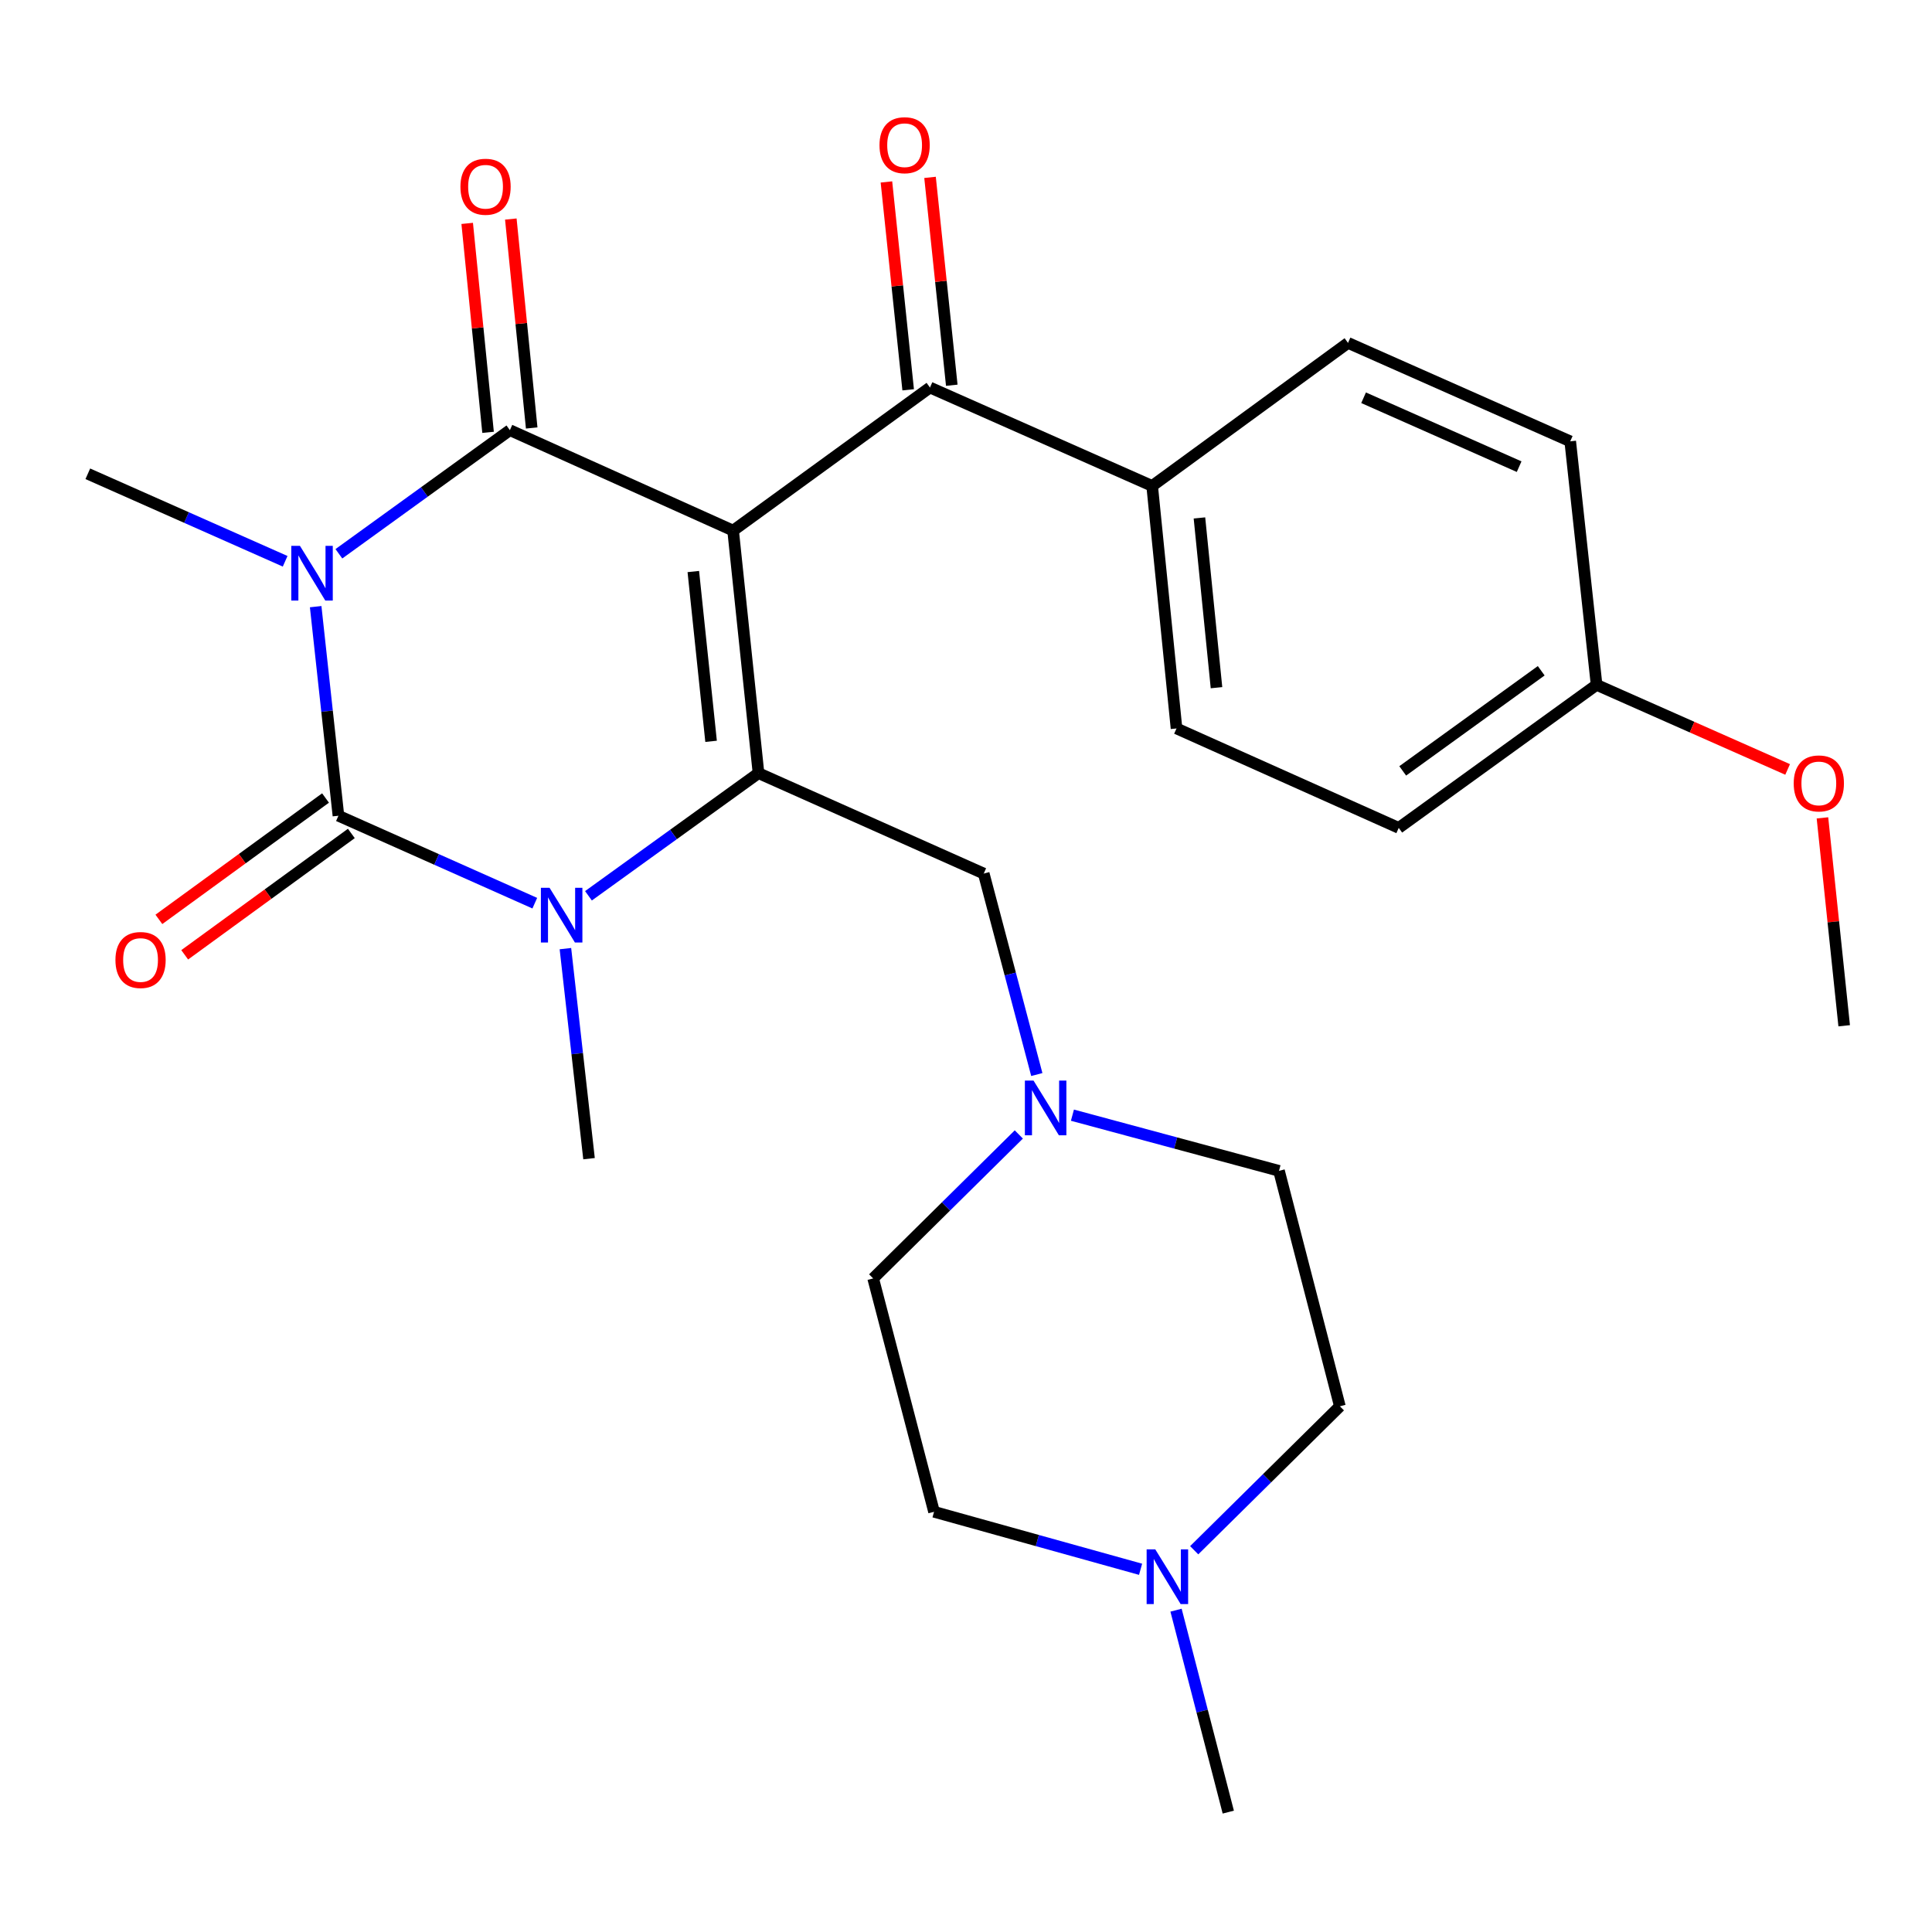 <?xml version='1.0' encoding='iso-8859-1'?>
<svg version='1.1' baseProfile='full'
              xmlns='http://www.w3.org/2000/svg'
                      xmlns:rdkit='http://www.rdkit.org/xml'
                      xmlns:xlink='http://www.w3.org/1999/xlink'
                  xml:space='preserve'
width='1000px' height='1000px' viewBox='0 0 1000 1000'>
<!-- END OF HEADER -->
<rect style='opacity:1.0;fill:#FFFFFF;stroke:none' width='1000' height='1000' x='0' y='0'> </rect>
<path class='bond-1' d='M 379.46,274.634 L 263.914,222.648' style='fill:none;fill-rule:evenodd;stroke:#000000;stroke-width:6px;stroke-linecap:butt;stroke-linejoin:miter;stroke-opacity:1' />
<path class='bond-3' d='M 379.46,274.634 L 392.599,400.179' style='fill:none;fill-rule:evenodd;stroke:#000000;stroke-width:6px;stroke-linecap:butt;stroke-linejoin:miter;stroke-opacity:1' />
<path class='bond-3' d='M 358.859,295.828 L 368.055,383.71' style='fill:none;fill-rule:evenodd;stroke:#000000;stroke-width:6px;stroke-linecap:butt;stroke-linejoin:miter;stroke-opacity:1' />
<path class='bond-5' d='M 379.46,274.634 L 481.352,200.583' style='fill:none;fill-rule:evenodd;stroke:#000000;stroke-width:6px;stroke-linecap:butt;stroke-linejoin:miter;stroke-opacity:1' />
<path class='bond-0' d='M 175.405,286.638 L 219.659,254.643' style='fill:none;fill-rule:evenodd;stroke:#0000FF;stroke-width:6px;stroke-linecap:butt;stroke-linejoin:miter;stroke-opacity:1' />
<path class='bond-0' d='M 219.659,254.643 L 263.914,222.648' style='fill:none;fill-rule:evenodd;stroke:#000000;stroke-width:6px;stroke-linecap:butt;stroke-linejoin:miter;stroke-opacity:1' />
<path class='bond-13' d='M 147.592,290.518 L 96.523,267.874' style='fill:none;fill-rule:evenodd;stroke:#0000FF;stroke-width:6px;stroke-linecap:butt;stroke-linejoin:miter;stroke-opacity:1' />
<path class='bond-13' d='M 96.523,267.874 L 45.455,245.231' style='fill:none;fill-rule:evenodd;stroke:#000000;stroke-width:6px;stroke-linecap:butt;stroke-linejoin:miter;stroke-opacity:1' />
<path class='bond-27' d='M 163.391,314.004 L 169.282,368.112' style='fill:none;fill-rule:evenodd;stroke:#0000FF;stroke-width:6px;stroke-linecap:butt;stroke-linejoin:miter;stroke-opacity:1' />
<path class='bond-27' d='M 169.282,368.112 L 175.173,422.22' style='fill:none;fill-rule:evenodd;stroke:#000000;stroke-width:6px;stroke-linecap:butt;stroke-linejoin:miter;stroke-opacity:1' />
<path class='bond-10' d='M 275.205,221.52 L 269.803,167.446' style='fill:none;fill-rule:evenodd;stroke:#000000;stroke-width:6px;stroke-linecap:butt;stroke-linejoin:miter;stroke-opacity:1' />
<path class='bond-10' d='M 269.803,167.446 L 264.4,113.373' style='fill:none;fill-rule:evenodd;stroke:#FF0000;stroke-width:6px;stroke-linecap:butt;stroke-linejoin:miter;stroke-opacity:1' />
<path class='bond-10' d='M 252.622,223.776 L 247.22,169.703' style='fill:none;fill-rule:evenodd;stroke:#000000;stroke-width:6px;stroke-linecap:butt;stroke-linejoin:miter;stroke-opacity:1' />
<path class='bond-10' d='M 247.22,169.703 L 241.817,115.629' style='fill:none;fill-rule:evenodd;stroke:#FF0000;stroke-width:6px;stroke-linecap:butt;stroke-linejoin:miter;stroke-opacity:1' />
<path class='bond-2' d='M 175.173,422.22 L 225.989,444.852' style='fill:none;fill-rule:evenodd;stroke:#000000;stroke-width:6px;stroke-linecap:butt;stroke-linejoin:miter;stroke-opacity:1' />
<path class='bond-2' d='M 225.989,444.852 L 276.805,467.484' style='fill:none;fill-rule:evenodd;stroke:#0000FF;stroke-width:6px;stroke-linecap:butt;stroke-linejoin:miter;stroke-opacity:1' />
<path class='bond-9' d='M 168.493,413.047 L 125.366,444.456' style='fill:none;fill-rule:evenodd;stroke:#000000;stroke-width:6px;stroke-linecap:butt;stroke-linejoin:miter;stroke-opacity:1' />
<path class='bond-9' d='M 125.366,444.456 L 82.239,475.865' style='fill:none;fill-rule:evenodd;stroke:#FF0000;stroke-width:6px;stroke-linecap:butt;stroke-linejoin:miter;stroke-opacity:1' />
<path class='bond-9' d='M 181.854,431.393 L 138.727,462.802' style='fill:none;fill-rule:evenodd;stroke:#000000;stroke-width:6px;stroke-linecap:butt;stroke-linejoin:miter;stroke-opacity:1' />
<path class='bond-9' d='M 138.727,462.802 L 95.601,494.211' style='fill:none;fill-rule:evenodd;stroke:#FF0000;stroke-width:6px;stroke-linecap:butt;stroke-linejoin:miter;stroke-opacity:1' />
<path class='bond-4' d='M 392.599,400.179 L 348.593,431.921' style='fill:none;fill-rule:evenodd;stroke:#000000;stroke-width:6px;stroke-linecap:butt;stroke-linejoin:miter;stroke-opacity:1' />
<path class='bond-4' d='M 348.593,431.921 L 304.588,463.663' style='fill:none;fill-rule:evenodd;stroke:#0000FF;stroke-width:6px;stroke-linecap:butt;stroke-linejoin:miter;stroke-opacity:1' />
<path class='bond-6' d='M 392.599,400.179 L 509.179,452.153' style='fill:none;fill-rule:evenodd;stroke:#000000;stroke-width:6px;stroke-linecap:butt;stroke-linejoin:miter;stroke-opacity:1' />
<path class='bond-16' d='M 292.656,491.007 L 298.768,545.366' style='fill:none;fill-rule:evenodd;stroke:#0000FF;stroke-width:6px;stroke-linecap:butt;stroke-linejoin:miter;stroke-opacity:1' />
<path class='bond-16' d='M 298.768,545.366 L 304.88,599.726' style='fill:none;fill-rule:evenodd;stroke:#000000;stroke-width:6px;stroke-linecap:butt;stroke-linejoin:miter;stroke-opacity:1' />
<path class='bond-11' d='M 481.352,200.583 L 596.356,251.522' style='fill:none;fill-rule:evenodd;stroke:#000000;stroke-width:6px;stroke-linecap:butt;stroke-linejoin:miter;stroke-opacity:1' />
<path class='bond-12' d='M 492.638,199.403 L 487.012,145.606' style='fill:none;fill-rule:evenodd;stroke:#000000;stroke-width:6px;stroke-linecap:butt;stroke-linejoin:miter;stroke-opacity:1' />
<path class='bond-12' d='M 487.012,145.606 L 481.386,91.81' style='fill:none;fill-rule:evenodd;stroke:#FF0000;stroke-width:6px;stroke-linecap:butt;stroke-linejoin:miter;stroke-opacity:1' />
<path class='bond-12' d='M 470.065,201.763 L 464.439,147.967' style='fill:none;fill-rule:evenodd;stroke:#000000;stroke-width:6px;stroke-linecap:butt;stroke-linejoin:miter;stroke-opacity:1' />
<path class='bond-12' d='M 464.439,147.967 L 458.813,94.171' style='fill:none;fill-rule:evenodd;stroke:#FF0000;stroke-width:6px;stroke-linecap:butt;stroke-linejoin:miter;stroke-opacity:1' />
<path class='bond-7' d='M 509.179,452.153 L 522.915,504.165' style='fill:none;fill-rule:evenodd;stroke:#000000;stroke-width:6px;stroke-linecap:butt;stroke-linejoin:miter;stroke-opacity:1' />
<path class='bond-7' d='M 522.915,504.165 L 536.65,556.177' style='fill:none;fill-rule:evenodd;stroke:#0000FF;stroke-width:6px;stroke-linecap:butt;stroke-linejoin:miter;stroke-opacity:1' />
<path class='bond-17' d='M 527.34,587.191 L 489.644,624.451' style='fill:none;fill-rule:evenodd;stroke:#0000FF;stroke-width:6px;stroke-linecap:butt;stroke-linejoin:miter;stroke-opacity:1' />
<path class='bond-17' d='M 489.644,624.451 L 451.948,661.71' style='fill:none;fill-rule:evenodd;stroke:#000000;stroke-width:6px;stroke-linecap:butt;stroke-linejoin:miter;stroke-opacity:1' />
<path class='bond-18' d='M 555.086,577.212 L 608.548,591.621' style='fill:none;fill-rule:evenodd;stroke:#0000FF;stroke-width:6px;stroke-linecap:butt;stroke-linejoin:miter;stroke-opacity:1' />
<path class='bond-18' d='M 608.548,591.621 L 662.01,606.03' style='fill:none;fill-rule:evenodd;stroke:#000000;stroke-width:6px;stroke-linecap:butt;stroke-linejoin:miter;stroke-opacity:1' />
<path class='bond-8' d='M 618.114,802.404 L 655.817,765.149' style='fill:none;fill-rule:evenodd;stroke:#0000FF;stroke-width:6px;stroke-linecap:butt;stroke-linejoin:miter;stroke-opacity:1' />
<path class='bond-8' d='M 655.817,765.149 L 693.519,727.894' style='fill:none;fill-rule:evenodd;stroke:#000000;stroke-width:6px;stroke-linecap:butt;stroke-linejoin:miter;stroke-opacity:1' />
<path class='bond-25' d='M 608.714,833.423 L 622.236,885.683' style='fill:none;fill-rule:evenodd;stroke:#0000FF;stroke-width:6px;stroke-linecap:butt;stroke-linejoin:miter;stroke-opacity:1' />
<path class='bond-25' d='M 622.236,885.683 L 635.758,937.943' style='fill:none;fill-rule:evenodd;stroke:#000000;stroke-width:6px;stroke-linecap:butt;stroke-linejoin:miter;stroke-opacity:1' />
<path class='bond-29' d='M 590.362,812.256 L 536.91,797.379' style='fill:none;fill-rule:evenodd;stroke:#0000FF;stroke-width:6px;stroke-linecap:butt;stroke-linejoin:miter;stroke-opacity:1' />
<path class='bond-29' d='M 536.91,797.379 L 483.457,782.502' style='fill:none;fill-rule:evenodd;stroke:#000000;stroke-width:6px;stroke-linecap:butt;stroke-linejoin:miter;stroke-opacity:1' />
<path class='bond-14' d='M 596.356,251.522 L 608.965,377.042' style='fill:none;fill-rule:evenodd;stroke:#000000;stroke-width:6px;stroke-linecap:butt;stroke-linejoin:miter;stroke-opacity:1' />
<path class='bond-14' d='M 620.829,268.082 L 629.656,355.946' style='fill:none;fill-rule:evenodd;stroke:#000000;stroke-width:6px;stroke-linecap:butt;stroke-linejoin:miter;stroke-opacity:1' />
<path class='bond-15' d='M 596.356,251.522 L 697.73,177.484' style='fill:none;fill-rule:evenodd;stroke:#000000;stroke-width:6px;stroke-linecap:butt;stroke-linejoin:miter;stroke-opacity:1' />
<path class='bond-23' d='M 608.965,377.042 L 723.982,428.511' style='fill:none;fill-rule:evenodd;stroke:#000000;stroke-width:6px;stroke-linecap:butt;stroke-linejoin:miter;stroke-opacity:1' />
<path class='bond-22' d='M 697.73,177.484 L 812.747,228.436' style='fill:none;fill-rule:evenodd;stroke:#000000;stroke-width:6px;stroke-linecap:butt;stroke-linejoin:miter;stroke-opacity:1' />
<path class='bond-22' d='M 705.79,205.877 L 786.302,241.544' style='fill:none;fill-rule:evenodd;stroke:#000000;stroke-width:6px;stroke-linecap:butt;stroke-linejoin:miter;stroke-opacity:1' />
<path class='bond-20' d='M 451.948,661.71 L 483.457,782.502' style='fill:none;fill-rule:evenodd;stroke:#000000;stroke-width:6px;stroke-linecap:butt;stroke-linejoin:miter;stroke-opacity:1' />
<path class='bond-19' d='M 662.01,606.03 L 693.519,727.894' style='fill:none;fill-rule:evenodd;stroke:#000000;stroke-width:6px;stroke-linecap:butt;stroke-linejoin:miter;stroke-opacity:1' />
<path class='bond-21' d='M 826.39,354.473 L 812.747,228.436' style='fill:none;fill-rule:evenodd;stroke:#000000;stroke-width:6px;stroke-linecap:butt;stroke-linejoin:miter;stroke-opacity:1' />
<path class='bond-24' d='M 826.39,354.473 L 875.832,376.368' style='fill:none;fill-rule:evenodd;stroke:#000000;stroke-width:6px;stroke-linecap:butt;stroke-linejoin:miter;stroke-opacity:1' />
<path class='bond-24' d='M 875.832,376.368 L 925.275,398.262' style='fill:none;fill-rule:evenodd;stroke:#FF0000;stroke-width:6px;stroke-linecap:butt;stroke-linejoin:miter;stroke-opacity:1' />
<path class='bond-28' d='M 826.39,354.473 L 723.982,428.511' style='fill:none;fill-rule:evenodd;stroke:#000000;stroke-width:6px;stroke-linecap:butt;stroke-linejoin:miter;stroke-opacity:1' />
<path class='bond-28' d='M 797.732,347.186 L 726.046,399.013' style='fill:none;fill-rule:evenodd;stroke:#000000;stroke-width:6px;stroke-linecap:butt;stroke-linejoin:miter;stroke-opacity:1' />
<path class='bond-26' d='M 943.293,423.327 L 948.919,477.13' style='fill:none;fill-rule:evenodd;stroke:#FF0000;stroke-width:6px;stroke-linecap:butt;stroke-linejoin:miter;stroke-opacity:1' />
<path class='bond-26' d='M 948.919,477.13 L 954.545,530.932' style='fill:none;fill-rule:evenodd;stroke:#000000;stroke-width:6px;stroke-linecap:butt;stroke-linejoin:miter;stroke-opacity:1' />
<path  class='atom-1' d='M 155.245 282.527
L 164.525 297.527
Q 165.445 299.007, 166.925 301.687
Q 168.405 304.367, 168.485 304.527
L 168.485 282.527
L 172.245 282.527
L 172.245 310.847
L 168.365 310.847
L 158.405 294.447
Q 157.245 292.527, 156.005 290.327
Q 154.805 288.127, 154.445 287.447
L 154.445 310.847
L 150.765 310.847
L 150.765 282.527
L 155.245 282.527
' fill='#0000FF'/>
<path  class='atom-5' d='M 284.447 459.516
L 293.727 474.516
Q 294.647 475.996, 296.127 478.676
Q 297.607 481.356, 297.687 481.516
L 297.687 459.516
L 301.447 459.516
L 301.447 487.836
L 297.567 487.836
L 287.607 471.436
Q 286.447 469.516, 285.207 467.316
Q 284.007 465.116, 283.647 464.436
L 283.647 487.836
L 279.967 487.836
L 279.967 459.516
L 284.447 459.516
' fill='#0000FF'/>
<path  class='atom-8' d='M 534.958 559.314
L 544.238 574.314
Q 545.158 575.794, 546.638 578.474
Q 548.118 581.154, 548.198 581.314
L 548.198 559.314
L 551.958 559.314
L 551.958 587.634
L 548.078 587.634
L 538.118 571.234
Q 536.958 569.314, 535.718 567.114
Q 534.518 564.914, 534.158 564.234
L 534.158 587.634
L 530.478 587.634
L 530.478 559.314
L 534.958 559.314
' fill='#0000FF'/>
<path  class='atom-9' d='M 597.977 801.957
L 607.257 816.957
Q 608.177 818.437, 609.657 821.117
Q 611.137 823.797, 611.217 823.957
L 611.217 801.957
L 614.977 801.957
L 614.977 830.277
L 611.097 830.277
L 601.137 813.877
Q 599.977 811.957, 598.737 809.757
Q 597.537 807.557, 597.177 806.877
L 597.177 830.277
L 593.497 830.277
L 593.497 801.957
L 597.977 801.957
' fill='#0000FF'/>
<path  class='atom-10' d='M 59.752 496.893
Q 59.752 490.093, 63.112 486.293
Q 66.472 482.493, 72.752 482.493
Q 79.032 482.493, 82.392 486.293
Q 85.752 490.093, 85.752 496.893
Q 85.752 503.773, 82.353 507.693
Q 78.953 511.573, 72.752 511.573
Q 66.513 511.573, 63.112 507.693
Q 59.752 503.813, 59.752 496.893
M 72.752 508.373
Q 77.073 508.373, 79.392 505.493
Q 81.752 502.573, 81.752 496.893
Q 81.752 491.333, 79.392 488.533
Q 77.073 485.693, 72.752 485.693
Q 68.433 485.693, 66.073 488.493
Q 63.752 491.293, 63.752 496.893
Q 63.752 502.613, 66.073 505.493
Q 68.433 508.373, 72.752 508.373
' fill='#FF0000'/>
<path  class='atom-11' d='M 238.318 96.653
Q 238.318 89.853, 241.678 86.053
Q 245.038 82.253, 251.318 82.253
Q 257.598 82.253, 260.958 86.053
Q 264.318 89.853, 264.318 96.653
Q 264.318 103.533, 260.918 107.453
Q 257.518 111.333, 251.318 111.333
Q 245.078 111.333, 241.678 107.453
Q 238.318 103.573, 238.318 96.653
M 251.318 108.133
Q 255.638 108.133, 257.958 105.253
Q 260.318 102.333, 260.318 96.653
Q 260.318 91.093, 257.958 88.293
Q 255.638 85.453, 251.318 85.453
Q 246.998 85.453, 244.638 88.253
Q 242.318 91.053, 242.318 96.653
Q 242.318 102.373, 244.638 105.253
Q 246.998 108.133, 251.318 108.133
' fill='#FF0000'/>
<path  class='atom-13' d='M 455.226 75.156
Q 455.226 68.356, 458.586 64.555
Q 461.946 60.755, 468.226 60.755
Q 474.506 60.755, 477.866 64.555
Q 481.226 68.356, 481.226 75.156
Q 481.226 82.035, 477.826 85.956
Q 474.426 89.835, 468.226 89.835
Q 461.986 89.835, 458.586 85.956
Q 455.226 82.076, 455.226 75.156
M 468.226 86.635
Q 472.546 86.635, 474.866 83.755
Q 477.226 80.835, 477.226 75.156
Q 477.226 69.596, 474.866 66.796
Q 472.546 63.956, 468.226 63.956
Q 463.906 63.956, 461.546 66.755
Q 459.226 69.555, 459.226 75.156
Q 459.226 80.876, 461.546 83.755
Q 463.906 86.635, 468.226 86.635
' fill='#FF0000'/>
<path  class='atom-25' d='M 928.42 405.492
Q 928.42 398.692, 931.78 394.892
Q 935.14 391.092, 941.42 391.092
Q 947.7 391.092, 951.06 394.892
Q 954.42 398.692, 954.42 405.492
Q 954.42 412.372, 951.02 416.292
Q 947.62 420.172, 941.42 420.172
Q 935.18 420.172, 931.78 416.292
Q 928.42 412.412, 928.42 405.492
M 941.42 416.972
Q 945.74 416.972, 948.06 414.092
Q 950.42 411.172, 950.42 405.492
Q 950.42 399.932, 948.06 397.132
Q 945.74 394.292, 941.42 394.292
Q 937.1 394.292, 934.74 397.092
Q 932.42 399.892, 932.42 405.492
Q 932.42 411.212, 934.74 414.092
Q 937.1 416.972, 941.42 416.972
' fill='#FF0000'/>
</svg>
